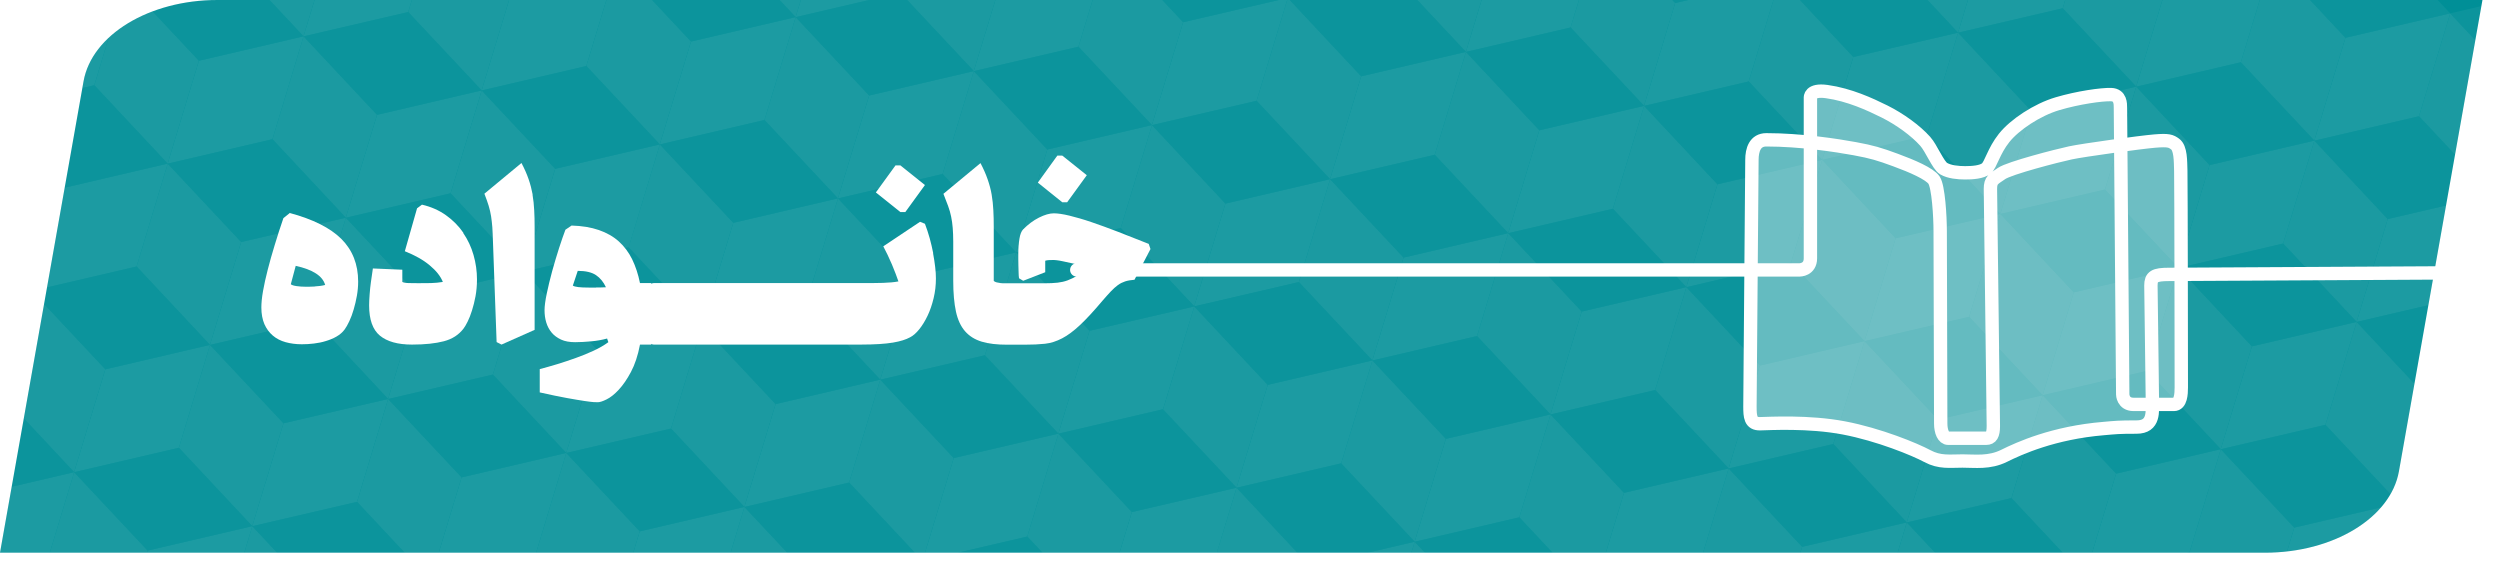 <?xml version="1.0" encoding="UTF-8"?>
<svg id="Layer_2" data-name="Layer 2" xmlns="http://www.w3.org/2000/svg" xmlns:xlink="http://www.w3.org/1999/xlink" viewBox="0 0 239.42 54.64">
  <defs>
    <style>
      .cls-1 {
        stroke: #fff;
        stroke-linecap: round;
        stroke-linejoin: round;
        stroke-width: 1.28px;
      }

      .cls-1, .cls-2 {
        fill: none;
      }

      .cls-3, .cls-4, .cls-5 {
        fill: #fff;
      }

      .cls-6 {
        filter: url(#drop-shadow-1);
      }

      .cls-7 {
        opacity: .11;
      }

      .cls-4 {
        opacity: .43;
      }

      .cls-8 {
        clip-path: url(#clippath);
      }

      .cls-5 {
        opacity: .36;
      }

      .cls-9 {
        fill: #f2f2f2;
      }

      .cls-10 {
        fill: #008f97;
      }
    </style>
    <clipPath id="clippath">
      <path class="cls-2" d="M0,52.93H216.91c6.54,0,12.04-3.34,12.83-7.79L237.74,0H20.83C14.29,0,8.79,3.34,8,7.79L0,52.93Z"/>
    </clipPath>
    <filter id="drop-shadow-1" filterUnits="userSpaceOnUse">
      <feOffset dx="2" dy="2"/>
      <feGaussianBlur result="blur" stdDeviation="0"/>
      <feFlood flood-color="#000" flood-opacity=".2"/>
      <feComposite in2="blur" operator="in"/>
      <feComposite in="SourceGraphic"/>
    </filter>
  </defs>
  <g id="Layer_1-2" data-name="Layer 1">
    <g>
      <path class="cls-3" d="M1.68,54.64H218.59c6.54,0,12.04-3.34,12.83-7.79L239.42,1.71H22.51c-6.54,0-12.04,3.34-12.83,7.79L1.68,54.64Z"/>
      <path class="cls-10" d="M0,52.93H216.91c6.54,0,12.04-3.34,12.83-7.79L237.74,0H20.83C14.29,0,8.79,3.34,8,7.79L0,52.93Z"/>
      <g class="cls-7">
        <g class="cls-8">
          <g>
            <g>
              <polygon class="cls-3" points="172.59 52.37 169.6 62.22 179.62 59.88 182.61 50.03 172.59 52.37"/>
              <polygon class="cls-4" points="172.59 52.37 182.61 50.03 175.57 42.52 165.55 44.86 172.59 52.37"/>
              <polygon class="cls-9" points="172.59 52.37 165.55 44.86 162.56 54.71 169.6 62.22 172.59 52.37"/>
            </g>
            <g>
              <polygon class="cls-3" points="155.53 47.2 152.54 57.05 162.56 54.71 165.55 44.86 155.53 47.2"/>
              <polygon class="cls-4" points="155.53 47.2 165.55 44.86 158.51 37.35 148.49 39.69 155.53 47.2"/>
              <polygon class="cls-9" points="155.53 47.2 148.49 39.69 145.5 49.54 152.54 57.05 155.53 47.2"/>
            </g>
            <g>
              <polygon class="cls-3" points="138.47 42.03 135.48 51.88 145.5 49.54 148.49 39.69 138.47 42.03"/>
              <polygon class="cls-4" points="138.47 42.03 148.49 39.69 141.45 32.18 131.43 34.52 138.47 42.03"/>
              <polygon class="cls-9" points="138.47 42.03 131.43 34.52 128.44 44.37 135.48 51.88 138.47 42.03"/>
            </g>
            <g>
              <polygon class="cls-3" points="121.41 36.86 118.42 46.71 128.44 44.37 131.43 34.52 121.41 36.86"/>
              <polygon class="cls-4" points="121.41 36.86 131.43 34.52 124.39 27.01 114.37 29.35 121.41 36.86"/>
              <polygon class="cls-9" points="121.41 36.86 114.37 29.35 111.38 39.2 118.42 46.71 121.41 36.86"/>
            </g>
            <g>
              <polygon class="cls-4" points="142.52 59.39 152.54 57.05 145.5 49.54 135.48 51.88 142.52 59.39"/>
              <polygon class="cls-9" points="142.52 59.39 135.48 51.88 132.49 61.73 139.53 69.24 142.52 59.39"/>
            </g>
            <g>
              <polygon class="cls-3" points="125.46 54.22 122.47 64.07 132.49 61.73 135.48 51.88 125.46 54.22"/>
              <polygon class="cls-4" points="125.46 54.22 135.48 51.88 128.44 44.37 118.42 46.71 125.46 54.22"/>
              <polygon class="cls-9" points="125.46 54.22 118.42 46.71 115.43 56.56 122.47 64.07 125.46 54.22"/>
            </g>
            <polygon class="cls-4" points="206.71 62.72 216.73 60.38 209.69 52.87 199.67 55.21 206.71 62.72"/>
            <g>
              <polygon class="cls-4" points="189.65 57.55 199.67 55.21 192.63 47.7 182.61 50.03 189.65 57.55"/>
              <polygon class="cls-9" points="189.65 57.55 182.61 50.03 179.62 59.88 186.66 67.39 189.65 57.55"/>
            </g>
            <g>
              <polygon class="cls-3" points="181.54 22.82 178.56 32.67 188.58 30.34 191.57 20.49 181.54 22.82"/>
              <polygon class="cls-4" points="181.54 22.82 191.57 20.49 184.53 12.97 174.51 15.31 181.54 22.82"/>
              <polygon class="cls-9" points="181.54 22.82 174.51 15.31 171.52 25.16 178.56 32.67 181.54 22.82"/>
            </g>
            <g>
              <polygon class="cls-3" points="164.48 17.65 161.5 27.5 171.52 25.16 174.51 15.31 164.48 17.65"/>
              <polygon class="cls-4" points="164.49 17.65 174.51 15.31 167.47 7.8 157.45 10.14 164.49 17.65"/>
              <polygon class="cls-9" points="164.48 17.65 157.45 10.14 154.46 19.99 161.5 27.5 164.48 17.65"/>
            </g>
            <g>
              <polygon class="cls-3" points="185.6 40.18 182.61 50.03 192.63 47.7 195.62 37.85 185.6 40.18"/>
              <polygon class="cls-4" points="185.6 40.18 195.62 37.85 188.58 30.34 178.56 32.67 185.6 40.18"/>
              <polygon class="cls-9" points="185.6 40.18 178.56 32.67 175.57 42.52 182.61 50.03 185.6 40.18"/>
            </g>
            <g>
              <polygon class="cls-3" points="168.54 35.01 165.55 44.86 175.57 42.52 178.56 32.67 168.54 35.01"/>
              <polygon class="cls-4" points="168.54 35.01 178.56 32.67 171.52 25.16 161.5 27.5 168.54 35.01"/>
              <polygon class="cls-9" points="168.54 35.01 161.5 27.5 158.51 37.35 165.55 44.86 168.54 35.01"/>
            </g>
            <g>
              <polygon class="cls-3" points="147.42 12.48 144.44 22.33 154.46 19.99 157.45 10.14 147.42 12.48"/>
              <polygon class="cls-4" points="147.42 12.48 157.45 10.14 150.41 2.63 140.39 4.97 147.42 12.48"/>
              <polygon class="cls-9" points="147.42 12.48 140.39 4.97 137.4 14.82 144.44 22.33 147.42 12.48"/>
            </g>
            <g>
              <polygon class="cls-3" points="130.36 7.31 127.38 17.16 137.4 14.82 140.39 4.97 130.36 7.31"/>
              <polygon class="cls-4" points="130.36 7.31 140.39 4.97 133.35 -2.54 123.33 -.2 130.36 7.31"/>
              <polygon class="cls-9" points="130.36 7.31 123.33 -.2 120.34 9.65 127.38 17.16 130.36 7.31"/>
            </g>
            <g>
              <polygon class="cls-3" points="151.48 29.84 148.49 39.69 158.51 37.35 161.5 27.5 151.48 29.84"/>
              <polygon class="cls-4" points="151.48 29.84 161.5 27.5 154.46 19.99 144.44 22.33 151.48 29.84"/>
              <polygon class="cls-9" points="151.48 29.84 144.44 22.33 141.45 32.18 148.49 39.69 151.48 29.84"/>
            </g>
            <g>
              <polygon class="cls-3" points="134.42 24.67 131.43 34.52 141.45 32.18 144.44 22.33 134.42 24.67"/>
              <polygon class="cls-4" points="134.42 24.67 144.44 22.33 137.4 14.82 127.38 17.16 134.42 24.67"/>
              <polygon class="cls-9" points="134.42 24.67 127.38 17.16 124.39 27.01 131.43 34.52 134.42 24.67"/>
            </g>
            <g>
              <polygon class="cls-3" points="190.5 -6.72 187.52 3.13 197.54 .79 200.53 -9.06 190.5 -6.72"/>
              <polygon class="cls-9" points="190.5 -6.72 183.47 -14.24 180.48 -4.39 187.52 3.13 190.5 -6.72"/>
            </g>
            <g>
              <polygon class="cls-3" points="194.55 10.64 191.57 20.49 201.59 18.15 204.58 8.3 194.55 10.64"/>
              <polygon class="cls-4" points="194.55 10.64 204.58 8.3 197.54 .79 187.52 3.13 194.55 10.64"/>
              <polygon class="cls-9" points="194.55 10.64 187.52 3.13 184.53 12.97 191.57 20.49 194.55 10.64"/>
            </g>
            <g>
              <polygon class="cls-3" points="177.49 5.46 174.51 15.31 184.53 12.97 187.52 3.13 177.49 5.46"/>
              <polygon class="cls-4" points="177.49 5.46 187.52 3.13 180.48 -4.39 170.46 -2.05 177.49 5.46"/>
              <polygon class="cls-9" points="177.49 5.46 170.46 -2.05 167.47 7.8 174.51 15.31 177.49 5.46"/>
            </g>
            <g>
              <polygon class="cls-3" points="160.43 .29 157.45 10.14 167.47 7.8 170.46 -2.05 160.43 .29"/>
              <polygon class="cls-4" points="160.43 .29 170.46 -2.05 163.42 -9.56 153.4 -7.22 160.43 .29"/>
              <polygon class="cls-9" points="160.43 .29 153.4 -7.22 150.41 2.63 157.45 10.14 160.43 .29"/>
            </g>
            <g>
              <polygon class="cls-3" points="143.37 -4.88 140.39 4.97 150.41 2.63 153.4 -7.22 143.37 -4.88"/>
              <polygon class="cls-9" points="143.37 -4.88 136.34 -12.39 133.35 -2.54 140.39 4.97 143.37 -4.88"/>
            </g>
            <g>
              <polygon class="cls-3" points="232.72 38.34 229.74 48.19 239.76 45.85 242.75 36 232.72 38.34"/>
              <polygon class="cls-4" points="232.72 38.34 242.75 36 235.71 28.49 225.69 30.83 232.72 38.34"/>
              <polygon class="cls-9" points="232.72 38.34 225.69 30.83 222.7 40.68 229.74 48.19 232.72 38.34"/>
            </g>
            <g>
              <polygon class="cls-3" points="236.78 55.7 233.79 65.55 243.81 63.21 246.8 53.36 236.78 55.7"/>
              <polygon class="cls-4" points="236.78 55.7 246.8 53.36 239.76 45.85 229.74 48.19 236.78 55.7"/>
              <polygon class="cls-9" points="236.78 55.7 229.74 48.19 226.75 58.04 233.79 65.55 236.78 55.7"/>
            </g>
            <g>
              <polygon class="cls-3" points="215.66 33.17 212.68 43.02 222.7 40.68 225.69 30.83 215.66 33.17"/>
              <polygon class="cls-4" points="215.66 33.17 225.69 30.83 218.65 23.32 208.63 25.66 215.66 33.17"/>
              <polygon class="cls-9" points="215.66 33.17 208.63 25.66 205.64 35.51 212.68 43.02 215.66 33.17"/>
            </g>
            <g>
              <polygon class="cls-3" points="198.6 28 195.62 37.85 205.64 35.51 208.63 25.66 198.6 28"/>
              <polygon class="cls-4" points="198.6 28 208.63 25.66 201.59 18.15 191.57 20.49 198.6 28"/>
              <polygon class="cls-9" points="198.6 28 191.57 20.49 188.58 30.34 195.62 37.85 198.6 28"/>
            </g>
            <g>
              <polygon class="cls-3" points="219.72 50.53 216.73 60.38 226.75 58.04 229.74 48.19 219.72 50.53"/>
              <polygon class="cls-4" points="219.72 50.53 229.74 48.19 222.7 40.68 212.68 43.02 219.72 50.53"/>
              <polygon class="cls-9" points="219.72 50.53 212.68 43.02 209.69 52.87 216.73 60.38 219.72 50.53"/>
            </g>
            <g>
              <polygon class="cls-3" points="202.66 45.36 199.67 55.21 209.69 52.87 212.68 43.02 202.66 45.36"/>
              <polygon class="cls-4" points="202.66 45.36 212.68 43.02 205.64 35.51 195.62 37.85 202.66 45.36"/>
              <polygon class="cls-9" points="202.66 45.36 195.62 37.85 192.63 47.7 199.67 55.21 202.66 45.36"/>
            </g>
            <g>
              <polygon class="cls-3" points="241.68 8.79 238.7 18.64 248.72 16.3 251.71 6.45 241.68 8.79"/>
              <polygon class="cls-4" points="241.68 8.79 251.71 6.45 244.67 -1.06 234.65 1.28 241.68 8.79"/>
              <polygon class="cls-9" points="241.68 8.79 234.65 1.28 231.66 11.13 238.7 18.64 241.68 8.79"/>
            </g>
            <g>
              <polygon class="cls-4" points="245.73 26.15 255.76 23.81 248.72 16.3 238.7 18.64 245.73 26.15"/>
              <polygon class="cls-9" points="245.73 26.15 238.7 18.64 235.71 28.49 242.75 36 245.73 26.15"/>
            </g>
            <g>
              <polygon class="cls-3" points="224.62 3.62 221.64 13.47 231.66 11.13 234.65 1.28 224.62 3.62"/>
              <polygon class="cls-4" points="224.62 3.62 234.65 1.28 227.61 -6.23 217.59 -3.89 224.62 3.62"/>
              <polygon class="cls-9" points="224.62 3.62 217.59 -3.89 214.6 5.96 221.64 13.47 224.62 3.62"/>
            </g>
            <g>
              <polygon class="cls-3" points="207.56 -1.55 204.58 8.3 214.6 5.96 217.59 -3.89 207.56 -1.55"/>
              <polygon class="cls-9" points="207.56 -1.55 200.53 -9.06 197.54 .79 204.58 8.3 207.56 -1.55"/>
            </g>
            <g>
              <polygon class="cls-3" points="228.67 20.98 225.69 30.83 235.71 28.49 238.7 18.64 228.67 20.98"/>
              <polygon class="cls-4" points="228.67 20.98 238.7 18.64 231.66 11.13 221.64 13.47 228.67 20.98"/>
              <polygon class="cls-9" points="228.67 20.98 221.64 13.47 218.65 23.32 225.69 30.83 228.67 20.98"/>
            </g>
            <g>
              <polygon class="cls-3" points="211.61 15.81 208.63 25.66 218.65 23.32 221.64 13.47 211.61 15.81"/>
              <polygon class="cls-4" points="211.61 15.81 221.64 13.47 214.6 5.96 204.58 8.3 211.61 15.81"/>
              <polygon class="cls-9" points="211.61 15.81 204.58 8.3 201.59 18.15 208.63 25.66 211.61 15.81"/>
            </g>
          </g>
          <g>
            <g>
              <polygon class="cls-3" points="27.15 40.54 24.16 50.39 34.19 48.06 37.17 38.21 27.15 40.54"/>
              <polygon class="cls-4" points="27.15 40.54 37.17 38.21 30.14 30.69 20.11 33.03 27.15 40.54"/>
              <polygon class="cls-9" points="27.15 40.54 20.11 33.03 17.13 42.88 24.16 50.39 27.15 40.54"/>
            </g>
            <g>
              <polygon class="cls-3" points="10.09 35.37 7.1 45.22 17.13 42.88 20.11 33.03 10.09 35.37"/>
              <polygon class="cls-4" points="10.09 35.37 20.11 33.03 13.08 25.52 3.05 27.86 10.09 35.37"/>
              <polygon class="cls-9" points="10.09 35.37 3.05 27.86 .07 37.71 7.1 45.22 10.09 35.37"/>
            </g>
            <g>
              <polygon class="cls-4" points="31.2 57.9 41.22 55.57 34.19 48.06 24.16 50.39 31.2 57.9"/>
              <polygon class="cls-9" points="31.2 57.9 24.16 50.39 21.18 60.24 28.21 67.75 31.2 57.9"/>
            </g>
            <g>
              <polygon class="cls-3" points="14.14 52.73 11.15 62.58 21.18 60.24 24.16 50.39 14.14 52.73"/>
              <polygon class="cls-4" points="14.14 52.73 24.16 50.39 17.13 42.88 7.1 45.22 14.14 52.73"/>
              <polygon class="cls-9" points="14.14 52.73 7.1 45.22 4.12 55.07 11.15 62.58 14.14 52.73"/>
            </g>
            <g>
              <polygon class="cls-3" points="-6.97 30.2 -9.96 40.05 .07 37.71 3.05 27.86 -6.97 30.2"/>
              <polygon class="cls-4" points="-6.97 30.2 3.05 27.86 -3.98 20.35 -14.01 22.69 -6.97 30.2"/>
            </g>
            <g>
              <polygon class="cls-3" points="-2.92 47.56 -5.91 57.41 4.12 55.07 7.1 45.22 -2.92 47.56"/>
              <polygon class="cls-4" points="-2.92 47.56 7.1 45.22 .07 37.71 -9.96 40.05 -2.92 47.56"/>
            </g>
            <g>
              <polygon class="cls-3" points="36.11 11 33.12 20.85 43.15 18.51 46.13 8.66 36.11 11"/>
              <polygon class="cls-4" points="36.11 11 46.13 8.66 39.09 1.15 29.07 3.48 36.11 11"/>
              <polygon class="cls-9" points="36.11 11 29.07 3.48 26.09 13.33 33.12 20.85 36.11 11"/>
            </g>
            <g>
              <polygon class="cls-3" points="19.05 5.82 16.06 15.67 26.09 13.33 29.07 3.48 19.05 5.82"/>
              <polygon class="cls-4" points="19.05 5.82 29.07 3.48 22.03 -4.03 12.01 -1.69 19.05 5.82"/>
              <polygon class="cls-9" points="19.05 5.82 12.01 -1.69 9.03 8.16 16.06 15.67 19.05 5.82"/>
            </g>
            <g>
              <polygon class="cls-3" points="40.16 28.36 37.17 38.21 47.2 35.87 50.18 26.02 40.16 28.36"/>
              <polygon class="cls-4" points="40.16 28.36 50.18 26.02 43.15 18.51 33.12 20.85 40.16 28.36"/>
              <polygon class="cls-9" points="40.16 28.36 33.12 20.85 30.14 30.69 37.17 38.21 40.16 28.36"/>
            </g>
            <g>
              <polygon class="cls-3" points="23.1 23.18 20.11 33.03 30.14 30.69 33.12 20.85 23.1 23.18"/>
              <polygon class="cls-4" points="23.1 23.18 33.12 20.85 26.09 13.33 16.06 15.67 23.1 23.18"/>
              <polygon class="cls-9" points="23.1 23.18 16.06 15.67 13.08 25.52 20.11 33.03 23.1 23.18"/>
            </g>
            <g>
              <polygon class="cls-3" points="1.99 .65 -1 10.5 9.03 8.16 12.01 -1.69 1.99 .65"/>
              <polygon class="cls-4" points="1.99 .65 12.01 -1.69 4.97 -9.2 -5.05 -6.86 1.99 .65"/>
              <polygon class="cls-9" points="1.99 .65 -5.05 -6.86 -8.03 2.99 -1 10.5 1.99 .65"/>
            </g>
            <g>
              <polygon class="cls-3" points="6.04 18.01 3.05 27.86 13.08 25.52 16.06 15.67 6.04 18.01"/>
              <polygon class="cls-4" points="6.04 18.01 16.06 15.67 9.03 8.16 -1 10.5 6.04 18.01"/>
              <polygon class="cls-9" points="6.04 18.01 -1 10.5 -3.98 20.35 3.05 27.86 6.04 18.01"/>
            </g>
            <g>
              <polygon class="cls-4" points="95.39 61.23 105.41 58.89 98.38 51.38 88.35 53.72 95.39 61.23"/>
              <polygon class="cls-9" points="95.39 61.23 88.35 53.72 85.37 63.57 92.4 71.08 95.39 61.23"/>
            </g>
            <g>
              <polygon class="cls-3" points="78.33 56.06 75.34 65.91 85.37 63.57 88.35 53.72 78.33 56.06"/>
              <polygon class="cls-4" points="78.33 56.06 88.35 53.72 81.32 46.21 71.29 48.55 78.33 56.06"/>
              <polygon class="cls-9" points="78.33 56.06 71.29 48.55 68.31 58.4 75.34 65.91 78.33 56.06"/>
            </g>
            <g>
              <polygon class="cls-3" points="61.27 50.89 58.28 60.74 68.31 58.4 71.29 48.55 61.27 50.89"/>
              <polygon class="cls-4" points="61.27 50.89 71.29 48.55 64.26 41.04 54.23 43.38 61.27 50.89"/>
              <polygon class="cls-9" points="61.27 50.89 54.23 43.38 51.25 53.23 58.28 60.74 61.27 50.89"/>
            </g>
            <g>
              <polygon class="cls-3" points="44.21 45.72 41.22 55.57 51.25 53.23 54.23 43.38 44.21 45.72"/>
              <polygon class="cls-4" points="44.21 45.72 54.23 43.38 47.2 35.87 37.17 38.21 44.21 45.72"/>
              <polygon class="cls-9" points="44.21 45.72 37.17 38.21 34.19 48.06 41.22 55.57 44.21 45.72"/>
            </g>
            <polygon class="cls-4" points="48.26 63.08 58.28 60.74 51.25 53.23 41.22 55.57 48.26 63.08"/>
            <g>
              <polygon class="cls-3" points="104.35 31.68 101.36 41.53 111.38 39.19 114.37 29.35 104.35 31.68"/>
              <polygon class="cls-4" points="104.35 31.68 114.37 29.35 107.33 21.83 97.31 24.17 104.35 31.68"/>
              <polygon class="cls-9" points="104.35 31.68 97.31 24.17 94.32 34.02 101.36 41.53 104.35 31.68"/>
            </g>
            <g>
              <polygon class="cls-3" points="87.29 26.51 84.3 36.36 94.32 34.02 97.31 24.17 87.29 26.51"/>
              <polygon class="cls-4" points="87.29 26.51 97.31 24.17 90.27 16.66 80.25 19 87.29 26.51"/>
              <polygon class="cls-9" points="87.29 26.51 80.25 19 77.26 28.85 84.3 36.36 87.29 26.51"/>
            </g>
            <g>
              <polygon class="cls-3" points="108.4 49.04 105.41 58.89 115.44 56.56 118.42 46.71 108.4 49.04"/>
              <polygon class="cls-4" points="108.4 49.04 118.42 46.71 111.38 39.19 101.36 41.53 108.4 49.04"/>
              <polygon class="cls-9" points="108.4 49.04 101.36 41.53 98.38 51.38 105.41 58.89 108.4 49.04"/>
            </g>
            <g>
              <polygon class="cls-3" points="91.34 43.87 88.35 53.72 98.38 51.38 101.36 41.53 91.34 43.87"/>
              <polygon class="cls-4" points="91.34 43.87 101.36 41.53 94.33 34.02 84.3 36.36 91.34 43.87"/>
              <polygon class="cls-9" points="91.34 43.87 84.3 36.36 81.32 46.21 88.35 53.72 91.34 43.87"/>
            </g>
            <g>
              <polygon class="cls-3" points="70.23 21.34 67.24 31.19 77.26 28.85 80.25 19 70.23 21.34"/>
              <polygon class="cls-4" points="70.23 21.34 80.25 19 73.21 11.49 63.19 13.83 70.23 21.34"/>
              <polygon class="cls-9" points="70.23 21.34 63.19 13.83 60.2 23.68 67.24 31.19 70.23 21.34"/>
            </g>
            <g>
              <polygon class="cls-3" points="53.17 16.17 50.18 26.02 60.21 23.68 63.19 13.83 53.17 16.17"/>
              <polygon class="cls-4" points="53.17 16.17 63.19 13.83 56.15 6.32 46.13 8.66 53.17 16.17"/>
              <polygon class="cls-9" points="53.17 16.17 46.13 8.66 43.15 18.51 50.18 26.02 53.17 16.17"/>
            </g>
            <g>
              <polygon class="cls-3" points="74.28 38.7 71.29 48.55 81.32 46.21 84.3 36.36 74.28 38.7"/>
              <polygon class="cls-4" points="74.28 38.7 84.3 36.36 77.26 28.85 67.24 31.19 74.28 38.7"/>
              <polygon class="cls-9" points="74.28 38.7 67.24 31.19 64.26 41.04 71.29 48.55 74.28 38.7"/>
            </g>
            <g>
              <polygon class="cls-3" points="57.22 33.53 54.23 43.38 64.26 41.04 67.24 31.19 57.22 33.53"/>
              <polygon class="cls-4" points="57.22 33.53 67.24 31.19 60.21 23.68 50.18 26.02 57.22 33.53"/>
              <polygon class="cls-9" points="57.22 33.53 50.18 26.02 47.2 35.87 54.23 43.38 57.22 33.53"/>
            </g>
            <g>
              <polygon class="cls-3" points="49.12 -1.19 46.13 8.66 56.15 6.32 59.14 -3.53 49.12 -1.19"/>
              <polygon class="cls-9" points="49.12 -1.19 42.08 -8.7 39.09 1.15 46.13 8.66 49.12 -1.19"/>
            </g>
            <g>
              <polygon class="cls-3" points="32.06 -6.37 29.07 3.48 39.09 1.15 42.08 -8.7 32.06 -6.37"/>
              <polygon class="cls-9" points="32.06 -6.37 25.02 -13.88 22.03 -4.03 29.07 3.48 32.06 -6.37"/>
            </g>
            <g>
              <polygon class="cls-3" points="113.31 2.13 110.32 11.98 120.34 9.65 123.33 -.2 113.31 2.13"/>
              <polygon class="cls-4" points="113.31 2.13 123.33 -.2 116.29 -7.71 106.27 -5.38 113.31 2.13"/>
              <polygon class="cls-9" points="113.31 2.13 106.27 -5.38 103.28 4.47 110.32 11.98 113.31 2.13"/>
            </g>
            <g>
              <polygon class="cls-3" points="96.25 -3.04 93.26 6.81 103.28 4.47 106.27 -5.38 96.25 -3.04"/>
              <polygon class="cls-9" points="96.25 -3.04 89.21 -10.55 86.22 -.7 93.26 6.81 96.25 -3.04"/>
            </g>
            <g>
              <polygon class="cls-3" points="117.36 19.5 114.37 29.34 124.39 27.01 127.38 17.16 117.36 19.5"/>
              <polygon class="cls-4" points="117.36 19.5 127.38 17.16 120.34 9.65 110.32 11.98 117.36 19.5"/>
              <polygon class="cls-9" points="117.36 19.5 110.32 11.98 107.33 21.83 114.37 29.34 117.36 19.5"/>
            </g>
            <g>
              <polygon class="cls-3" points="100.3 14.32 97.31 24.17 107.33 21.83 110.32 11.98 100.3 14.32"/>
              <polygon class="cls-4" points="100.3 14.32 110.32 11.98 103.28 4.47 93.26 6.81 100.3 14.32"/>
              <polygon class="cls-9" points="100.3 14.32 93.26 6.81 90.27 16.66 97.31 24.17 100.3 14.32"/>
            </g>
            <g>
              <polygon class="cls-3" points="79.19 -8.21 76.2 1.64 86.22 -.7 89.21 -10.55 79.19 -8.21"/>
              <polygon class="cls-9" points="79.19 -8.21 72.15 -15.72 69.16 -5.87 76.2 1.64 79.19 -8.21"/>
            </g>
            <g>
              <polygon class="cls-3" points="83.24 9.15 80.25 19 90.27 16.66 93.26 6.81 83.24 9.15"/>
              <polygon class="cls-4" points="83.24 9.15 93.26 6.81 86.22 -.7 76.2 1.64 83.24 9.15"/>
              <polygon class="cls-9" points="83.24 9.15 76.2 1.64 73.21 11.49 80.25 19 83.24 9.15"/>
            </g>
            <g>
              <polygon class="cls-3" points="66.18 3.98 63.19 13.83 73.21 11.49 76.2 1.64 66.18 3.98"/>
              <polygon class="cls-4" points="66.18 3.98 76.2 1.64 69.16 -5.87 59.14 -3.53 66.18 3.98"/>
              <polygon class="cls-9" points="66.18 3.98 59.14 -3.53 56.15 6.32 63.19 13.83 66.18 3.98"/>
            </g>
          </g>
        </g>
      </g>
      <g class="cls-6">
        <path class="cls-3" d="M25.73,18.42l-.59,.47c-.3,.88-.58,1.73-.83,2.57-.26,.84-.48,1.63-.67,2.37-.19,.74-.34,1.42-.45,2.04-.11,.62-.16,1.15-.16,1.58,0,.61,.1,1.14,.29,1.59,.2,.45,.47,.81,.81,1.1,.34,.29,.75,.5,1.22,.63s.99,.2,1.55,.2c.38,0,.76-.02,1.16-.07,.4-.05,.78-.12,1.15-.24,.37-.11,.71-.25,1.02-.43,.31-.18,.57-.4,.77-.67,.14-.19,.29-.45,.45-.79,.16-.34,.3-.71,.42-1.13,.12-.42,.23-.85,.31-1.32,.08-.46,.12-.91,.12-1.35,0-1.66-.54-3.02-1.61-4.09-1.07-1.06-2.73-1.89-4.97-2.49Zm2.42,7.02c-.36,.02-.66,.02-.89,.02-.3,0-.58-.02-.86-.06s-.46-.1-.55-.18l.47-1.76c1.64,.36,2.58,.97,2.82,1.83-.3,.08-.63,.12-.99,.14Z"/>
        <path class="cls-3" d="M42.38,20.3c-.44-.64-.99-1.2-1.66-1.68-.67-.48-1.44-.82-2.31-1.02l-.47,.35-1.17,4.11c.95,.38,1.75,.82,2.37,1.34,.63,.52,1.05,1.05,1.27,1.6-.36,.06-.74,.1-1.15,.11-.41,0-.81,.01-1.2,.01-.23,0-.52,0-.85-.01-.33,0-.56-.04-.68-.11v-1.17l-2.82-.12c-.06,.46-.13,.89-.19,1.32-.05,.36-.09,.74-.12,1.15s-.05,.76-.05,1.06c0,1.36,.34,2.33,1.03,2.9,.69,.57,1.71,.86,3.08,.86,1.24,0,2.25-.11,3.05-.32,.8-.21,1.42-.61,1.88-1.21,.11-.14,.24-.36,.39-.66s.29-.65,.42-1.07c.13-.42,.25-.87,.34-1.37s.14-1.03,.14-1.6c0-.8-.11-1.58-.33-2.35-.22-.77-.55-1.47-.99-2.11Z"/>
        <path class="cls-3" d="M49.01,16.63c-.09-.49-.22-.99-.39-1.48-.17-.49-.4-1.01-.68-1.54l-3.55,2.94c.17,.44,.31,.83,.41,1.16,.1,.34,.18,.67,.23,1,.05,.33,.09,.68,.12,1.06s.04,.83,.06,1.36l.35,9.63,.47,.24,3.17-1.41v-9.86c0-.56-.01-1.1-.04-1.6-.02-.5-.08-1-.16-1.49Z"/>
        <polygon class="cls-3" points="84.7 18.31 86.58 15.72 84.23 13.84 83.76 13.84 81.88 16.43 84.23 18.31 84.7 18.31"/>
        <path class="cls-3" d="M87.37,22.24c-.09-.46-.2-.93-.33-1.41-.13-.48-.29-.94-.46-1.4l-.47-.19-3.52,2.35c.12,.23,.26,.5,.41,.81,.15,.31,.29,.62,.42,.93,.13,.31,.25,.62,.36,.9,.11,.29,.2,.53,.26,.72-.41,.08-.9,.12-1.47,.14-.57,.02-1.27,.02-2.1,.02h-19.87c-.09,0-.16,.03-.23,.07v-.07h-1.08c-.17-.84-.42-1.6-.75-2.28-.33-.67-.76-1.24-1.28-1.71-.52-.47-1.16-.83-1.91-1.09-.75-.26-1.62-.4-2.61-.43l-.59,.4c-.17,.46-.38,1.04-.61,1.76-.23,.72-.45,1.46-.66,2.21-.2,.75-.38,1.47-.52,2.15-.14,.68-.21,1.21-.21,1.59,0,.41,.05,.79,.16,1.16,.11,.37,.28,.69,.52,.98,.23,.28,.54,.5,.9,.67s.82,.25,1.35,.25c.47,0,.98-.03,1.53-.08,.55-.05,1.06-.14,1.53-.27l.12,.35c-.41,.3-.88,.57-1.42,.82-.54,.25-1.1,.48-1.69,.69-.59,.21-1.18,.41-1.77,.59-.6,.18-1.16,.34-1.69,.48v2.23c1.05,.23,1.92,.42,2.61,.54,.69,.12,1.24,.22,1.66,.28,.41,.06,.72,.1,.9,.11s.32,.01,.4,.01c.19,0,.47-.09,.83-.27,.37-.18,.76-.49,1.16-.92s.8-1,1.17-1.7c.38-.71,.67-1.58,.87-2.63h1.08v-.07c.07,.04,.15,.07,.23,.07h19.87c.66,0,1.24-.02,1.74-.05s.94-.08,1.3-.14c.37-.06,.69-.14,.95-.22s.5-.18,.7-.29c.28-.14,.57-.39,.87-.76,.3-.37,.56-.8,.8-1.3s.43-1.06,.58-1.68c.15-.62,.22-1.25,.22-1.89,0-.33-.02-.7-.07-1.1-.05-.41-.11-.84-.2-1.3Zm-32.28,3.3h-.7c-.85,0-1.35-.06-1.53-.19l.47-1.41c.77,0,1.35,.14,1.75,.41,.4,.27,.72,.66,.95,1.16-.3,.02-.61,.02-.94,.02Z"/>
        <path class="cls-3" d="M108.02,21.36c-1.02-.41-1.99-.79-2.92-1.15-.93-.36-1.79-.67-2.58-.94-.79-.27-1.5-.47-2.11-.62-.62-.15-1.12-.22-1.49-.22-.41,0-.88,.14-1.42,.41-.54,.27-1.04,.65-1.51,1.12-.17,.17-.29,.47-.36,.9s-.11,.91-.11,1.44v.49c0,.2,0,.42,.01,.65,0,.23,.02,.45,.02,.67,0,.22,.02,.4,.04,.54l.4,.24,2.11-.82v-1.1c.09-.03,.2-.05,.33-.06,.12,0,.25-.01,.38-.01,.09,0,.22,0,.38,.02s.37,.05,.63,.11c.27,.05,.6,.13,1.01,.22s.91,.21,1.5,.35c-.47,.33-.86,.59-1.17,.79-.31,.2-.62,.35-.92,.46-.3,.11-.61,.18-.95,.22-.34,.04-.77,.06-1.3,.06h-3.79c-.12,0-.24,0-.38-.02-.13-.02-.26-.04-.38-.07-.12-.03-.21-.08-.27-.14v-5.17c0-.56-.01-1.1-.04-1.6-.02-.5-.08-1-.16-1.49s-.22-.99-.39-1.48c-.17-.49-.4-1.01-.68-1.54l-3.55,2.94c.17,.44,.32,.83,.45,1.17,.13,.34,.22,.69,.29,1.02,.07,.34,.12,.69,.15,1.07s.05,.81,.05,1.32v3.76c0,1.17,.09,2.15,.26,2.94,.17,.78,.46,1.41,.87,1.88s.94,.8,1.6,1c.66,.2,1.47,.29,2.44,.29h1.64c.77,0,1.43-.03,1.98-.09,.56-.06,1.1-.24,1.64-.52,.54-.28,1.11-.71,1.71-1.27,.6-.56,1.33-1.35,2.17-2.35,.3-.34,.56-.64,.79-.88,.23-.24,.45-.44,.67-.6,.22-.16,.45-.27,.69-.35,.24-.08,.54-.13,.9-.16l1.53-2.94-.16-.47Z"/>
        <polygon class="cls-3" points="100.2 17.37 102.08 14.78 99.73 12.9 99.26 12.9 97.39 15.49 99.73 17.37 100.2 17.37"/>
      </g>
      <path class="cls-1" d="M103.12,25.85h69.23s1.03,0,1.03-1.11V9.36s-.09-.82,1.56-.59c2.16,.3,4.13,1.21,5.54,1.91,1.48,.74,2.98,1.83,3.89,2.85,.61,.68,1.23,2.3,1.77,2.62s1.38,.4,2.06,.4,1.6-.06,2.03-.42,.69-1.65,1.7-2.92,3.16-2.7,5.12-3.28,4.22-.9,5.13-.87,.89,.9,.89,1.26,.22,27.45,.22,27.45c0,0,0,.96,1.04,.96h3.87c.65,0,.7-1.01,.7-1.63s-.02-19.75-.05-20.72,0-2.2-.55-2.59c-.4-.29-.63-.39-1.95-.28s-6.81,.86-8.07,1.13-5.84,1.45-6.6,1.98-1.06,.6-1.06,1.48,.28,21.83,.28,22.7-.21,1.17-.68,1.17h-3.65c-.43,0-.71-.61-.71-1.41s-.05-17.02-.05-18.42-.17-4.27-.59-4.89-2.13-1.35-3.68-1.92-2.23-.78-3.91-1.09-5.17-.85-8.47-.85c-1.09,0-1.38,.97-1.38,1.92s-.19,22.61-.19,23.61,.05,1.68,.97,1.66,4.65-.24,8.02,.4,6.81,2.06,8,2.7,2.16,.47,3.37,.47,2.56,.21,3.99-.5,4.72-2.21,9.54-2.61c1.15-.1,1.39-.14,3.13-.14s1.52-1.5,1.52-2.62-.14-10.07-.14-10.93,.33-1.07,1.73-1.07,25.46-.14,25.46-.14"/>
      <path class="cls-5" d="M168.73,13.52c-1.35,.1-1.06,24.86-1,24.86l.19,1.85,4.07,.32c3,.04,5.97,.51,8.88,1.57l5.39,2.09,5.18-.27,4.59-1.82,9.12-1.22c.82-.48,1.17-1.2,1.1-2.15l2.54-.29,.23-8.34-.28-15.88c-.54-.52-1.33-.8-2.54-.68l-2.66,.35-.64-4.6c-1.68-.48-3.67-.01-5.72,.64-2.27,.85-4.17,1.91-4.89,3.66l-1.81,2.18-2.15,.78-2.39-.72-2.11-2.96-4.1-2.61-5.93-1.53-.39,4.87-4.7-.09Z"/>
    </g>
  </g>
</svg>